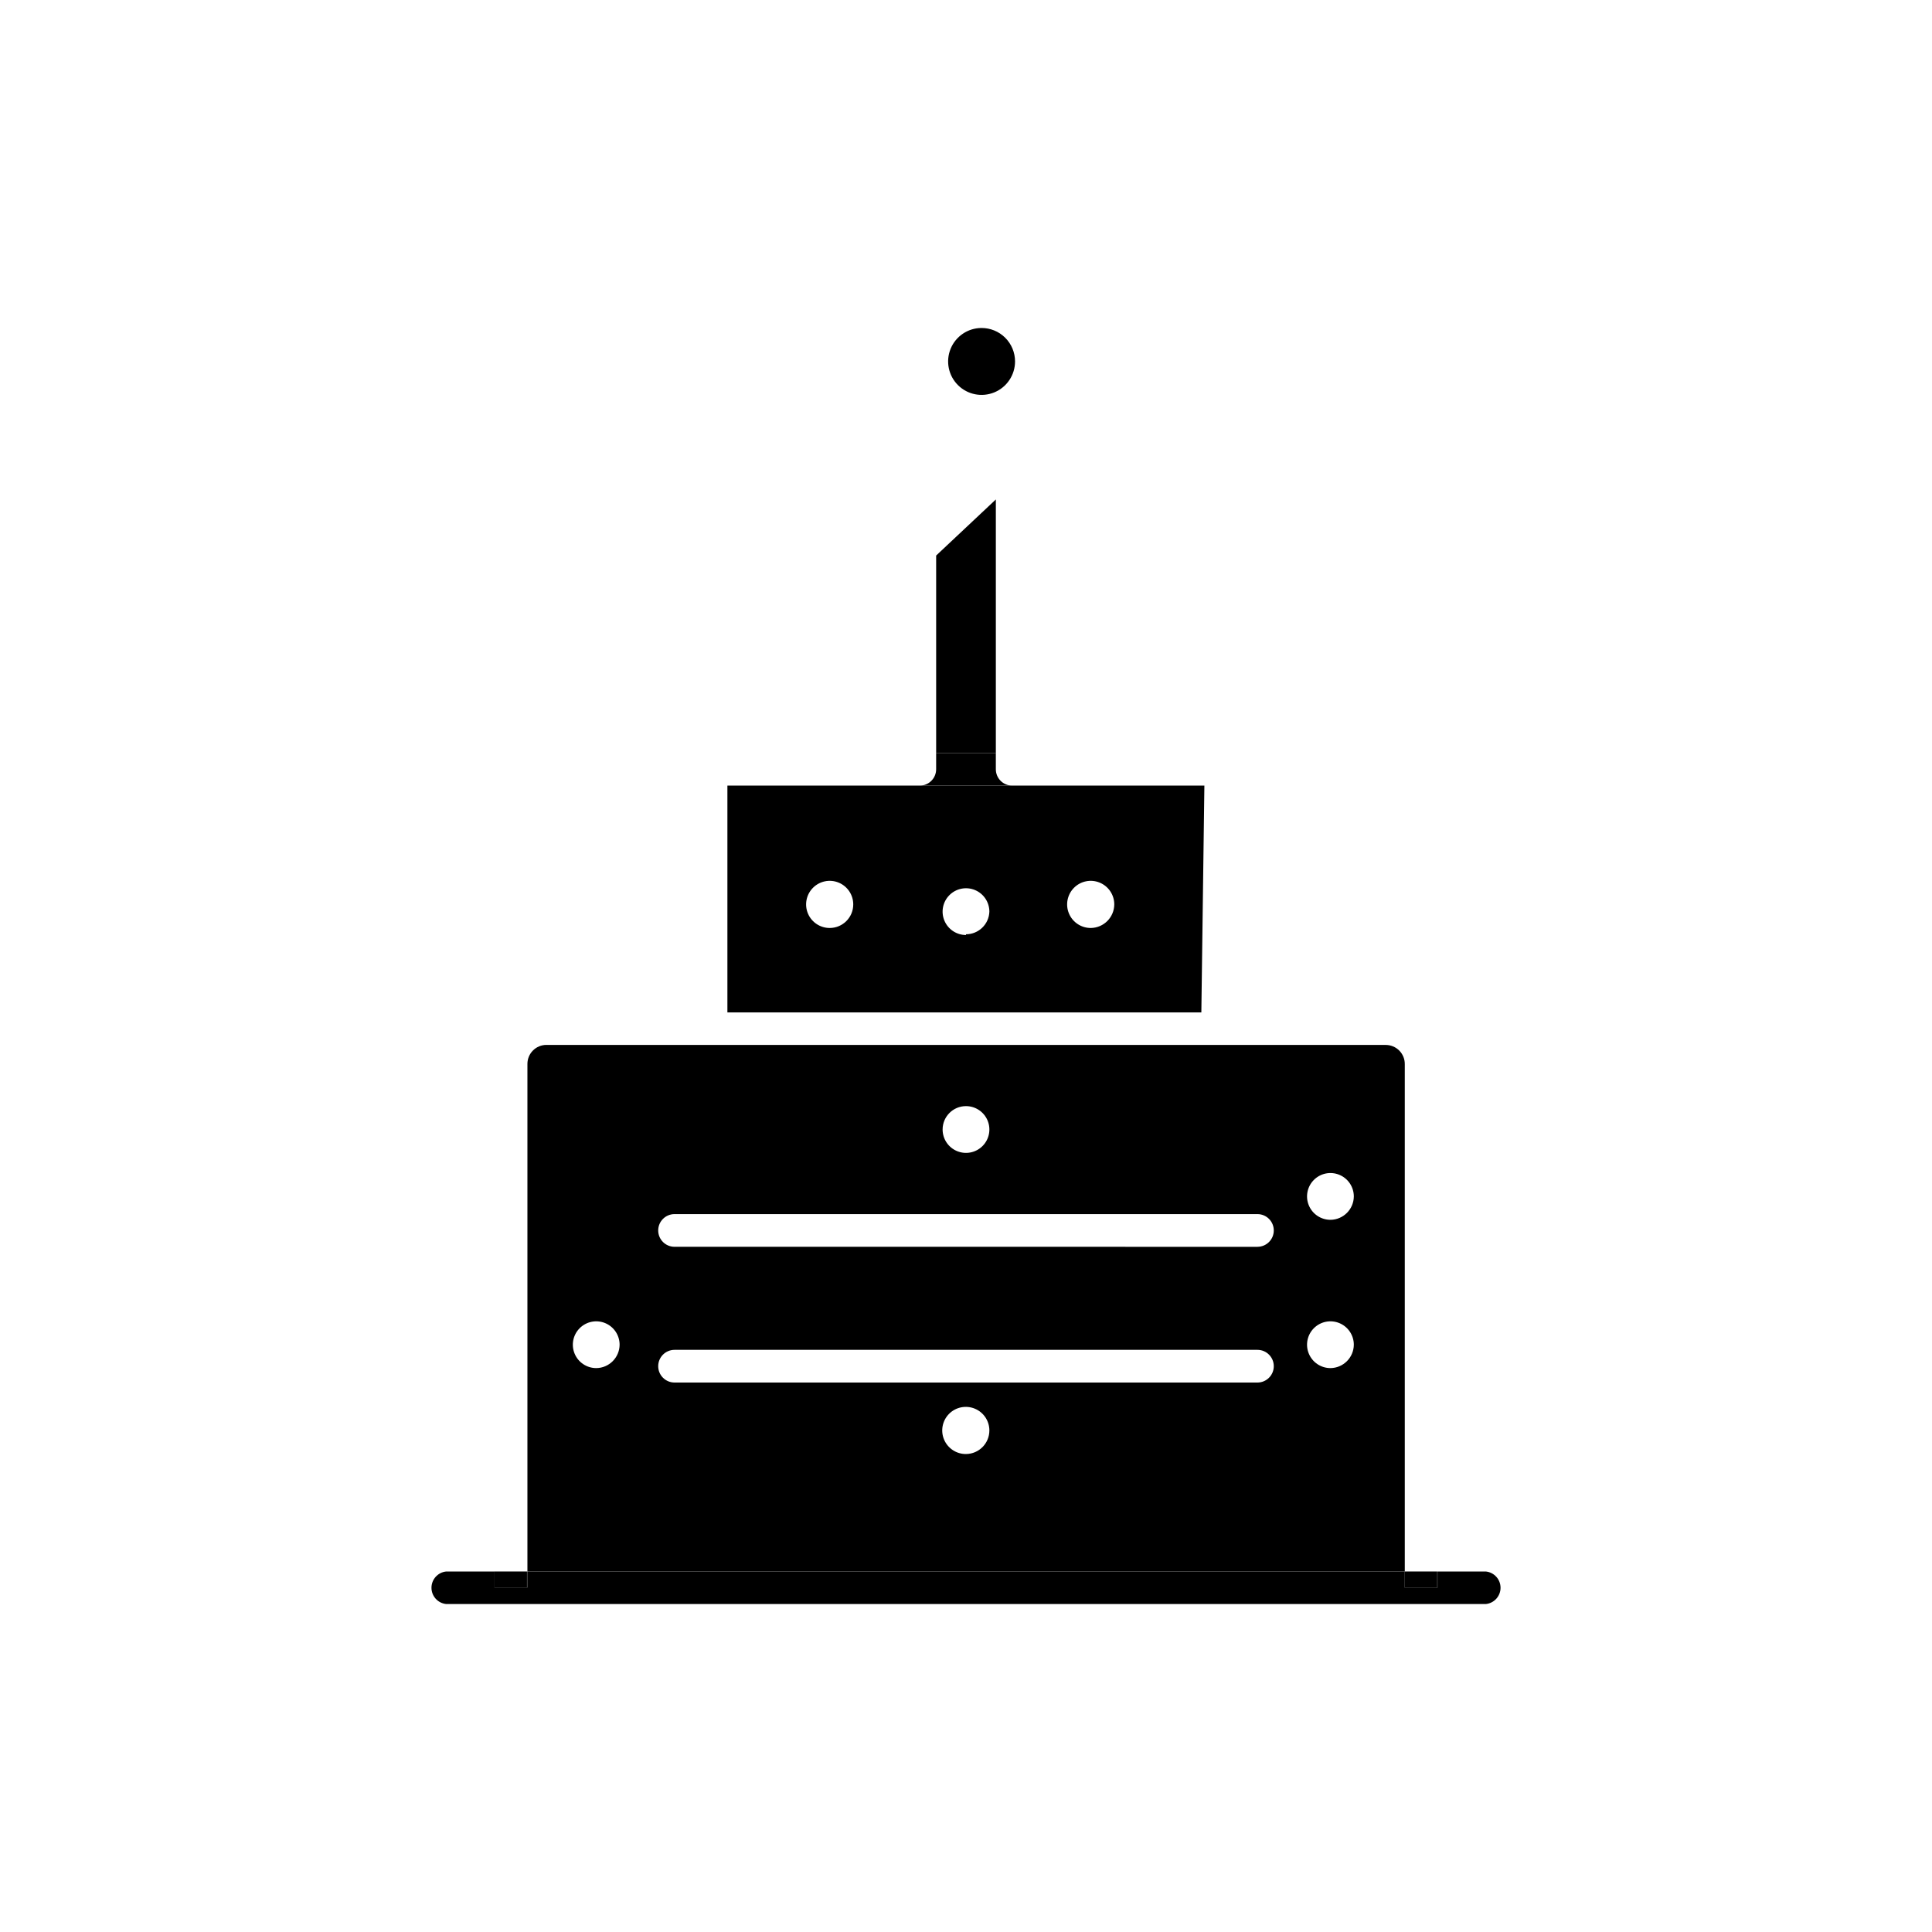 <?xml version="1.0" encoding="UTF-8"?>
<!-- The Best Svg Icon site in the world: iconSvg.co, Visit us! https://iconsvg.co -->
<svg fill="#000000" width="800px" height="800px" version="1.1" viewBox="144 144 512 512" xmlns="http://www.w3.org/2000/svg">
 <g>
  <path d="m511.19 420.91h-222.38c-2.785 0-5.039 2.258-5.039 5.039v134.52h232.51v-134.46c0.016-1.355-0.52-2.656-1.477-3.613-0.957-0.957-2.258-1.488-3.613-1.477zm-111.19 16.223c2.504 0 4.766 1.512 5.723 3.824 0.961 2.316 0.43 4.984-1.344 6.754-1.77 1.773-4.438 2.305-6.75 1.344-2.316-0.957-3.828-3.219-3.828-5.727 0-3.422 2.773-6.195 6.199-6.195zm-97.992 69.426c-2.508 0-4.766-1.512-5.727-3.824-0.957-2.316-0.43-4.984 1.344-6.754 1.773-1.773 4.438-2.305 6.754-1.344 2.316 0.957 3.824 3.219 3.824 5.723-0.027 3.414-2.785 6.172-6.195 6.199zm97.992 22.773c-2.531 0.02-4.824-1.492-5.809-3.824-0.984-2.332-0.461-5.027 1.32-6.824 1.785-1.797 4.477-2.34 6.816-1.375 2.34 0.961 3.867 3.242 3.867 5.773 0 3.434-2.766 6.219-6.195 6.25zm77.234-18.941-154.47-0.004c-2.394 0-4.332-1.941-4.332-4.332 0-2.394 1.938-4.332 4.332-4.332h154.47c2.391 0 4.332 1.938 4.332 4.332 0 2.391-1.941 4.332-4.332 4.332zm0-35.973-154.47-0.004c-2.394 0-4.332-1.938-4.332-4.332s1.938-4.332 4.332-4.332h154.47c2.391 0 4.332 1.938 4.332 4.332s-1.941 4.332-4.332 4.332zm19.348 32.145-0.004-0.004c-2.504 0-4.766-1.512-5.723-3.824-0.961-2.316-0.43-4.984 1.34-6.754 1.773-1.773 4.438-2.305 6.754-1.344 2.316 0.957 3.828 3.219 3.828 5.723-0.027 3.414-2.789 6.172-6.199 6.199zm0-39.297-0.004-0.004c-2.504 0-4.766-1.512-5.723-3.824-0.961-2.316-0.43-4.984 1.34-6.754 1.773-1.773 4.438-2.305 6.754-1.344 2.316 0.957 3.828 3.219 3.828 5.723-0.027 3.414-2.789 6.172-6.199 6.199z"/>
  <path d="m336.77 352.19v60.105h125.6l0.805-60.105zm27.156 37.734c-2.531 0.02-4.824-1.488-5.809-3.82-0.98-2.332-0.461-5.027 1.324-6.824 1.781-1.797 4.473-2.344 6.812-1.379 2.34 0.965 3.867 3.246 3.867 5.777 0 3.43-2.766 6.219-6.195 6.246zm36.074 1.863c-2.508 0-4.766-1.508-5.727-3.824-0.961-2.316-0.43-4.981 1.344-6.754 1.773-1.773 4.438-2.301 6.754-1.344 2.316 0.961 3.824 3.219 3.824 5.727-0.109 3.344-2.852 5.996-6.195 5.996zm33.098-1.863c-2.531 0.02-4.824-1.488-5.805-3.82-0.984-2.332-0.461-5.027 1.32-6.824s4.473-2.344 6.812-1.379c2.344 0.965 3.871 3.246 3.871 5.777-0.027 3.418-2.777 6.191-6.199 6.246z"/>
  <path d="m407.91 276.36v67.207h-15.82v-52.344z"/>
  <path d="m516.28 560.46h8.613v4.332h-8.613z"/>
  <path d="m412.19 352.19h-24.387c2.375-0.027 4.285-1.961 4.285-4.332v-4.285h15.82v4.285c-0.004 2.371 1.906 4.305 4.281 4.332z"/>
  <path d="m404.08 230.92c-3.582 0.02-6.797 2.191-8.156 5.508-1.355 3.312-0.586 7.121 1.957 9.645 2.539 2.527 6.348 3.273 9.656 1.898 3.305-1.375 5.461-4.606 5.461-8.188 0-2.359-0.941-4.621-2.613-6.285-1.676-1.664-3.941-2.594-6.305-2.578zm0 9.117v-0.504z"/>
  <path d="m275.05 560.46h8.613v4.332h-8.613z"/>
  <path d="m516.28 564.75h8.664v-4.281h12.848v-0.004c2.199 0.238 3.867 2.098 3.867 4.309 0 2.211-1.668 4.07-3.867 4.309h-275.58c-2.199-0.238-3.867-2.098-3.867-4.309 0-2.211 1.668-4.07 3.867-4.309h12.848v4.281h8.664v-4.281h232.56z"/>
 </g>
</svg>